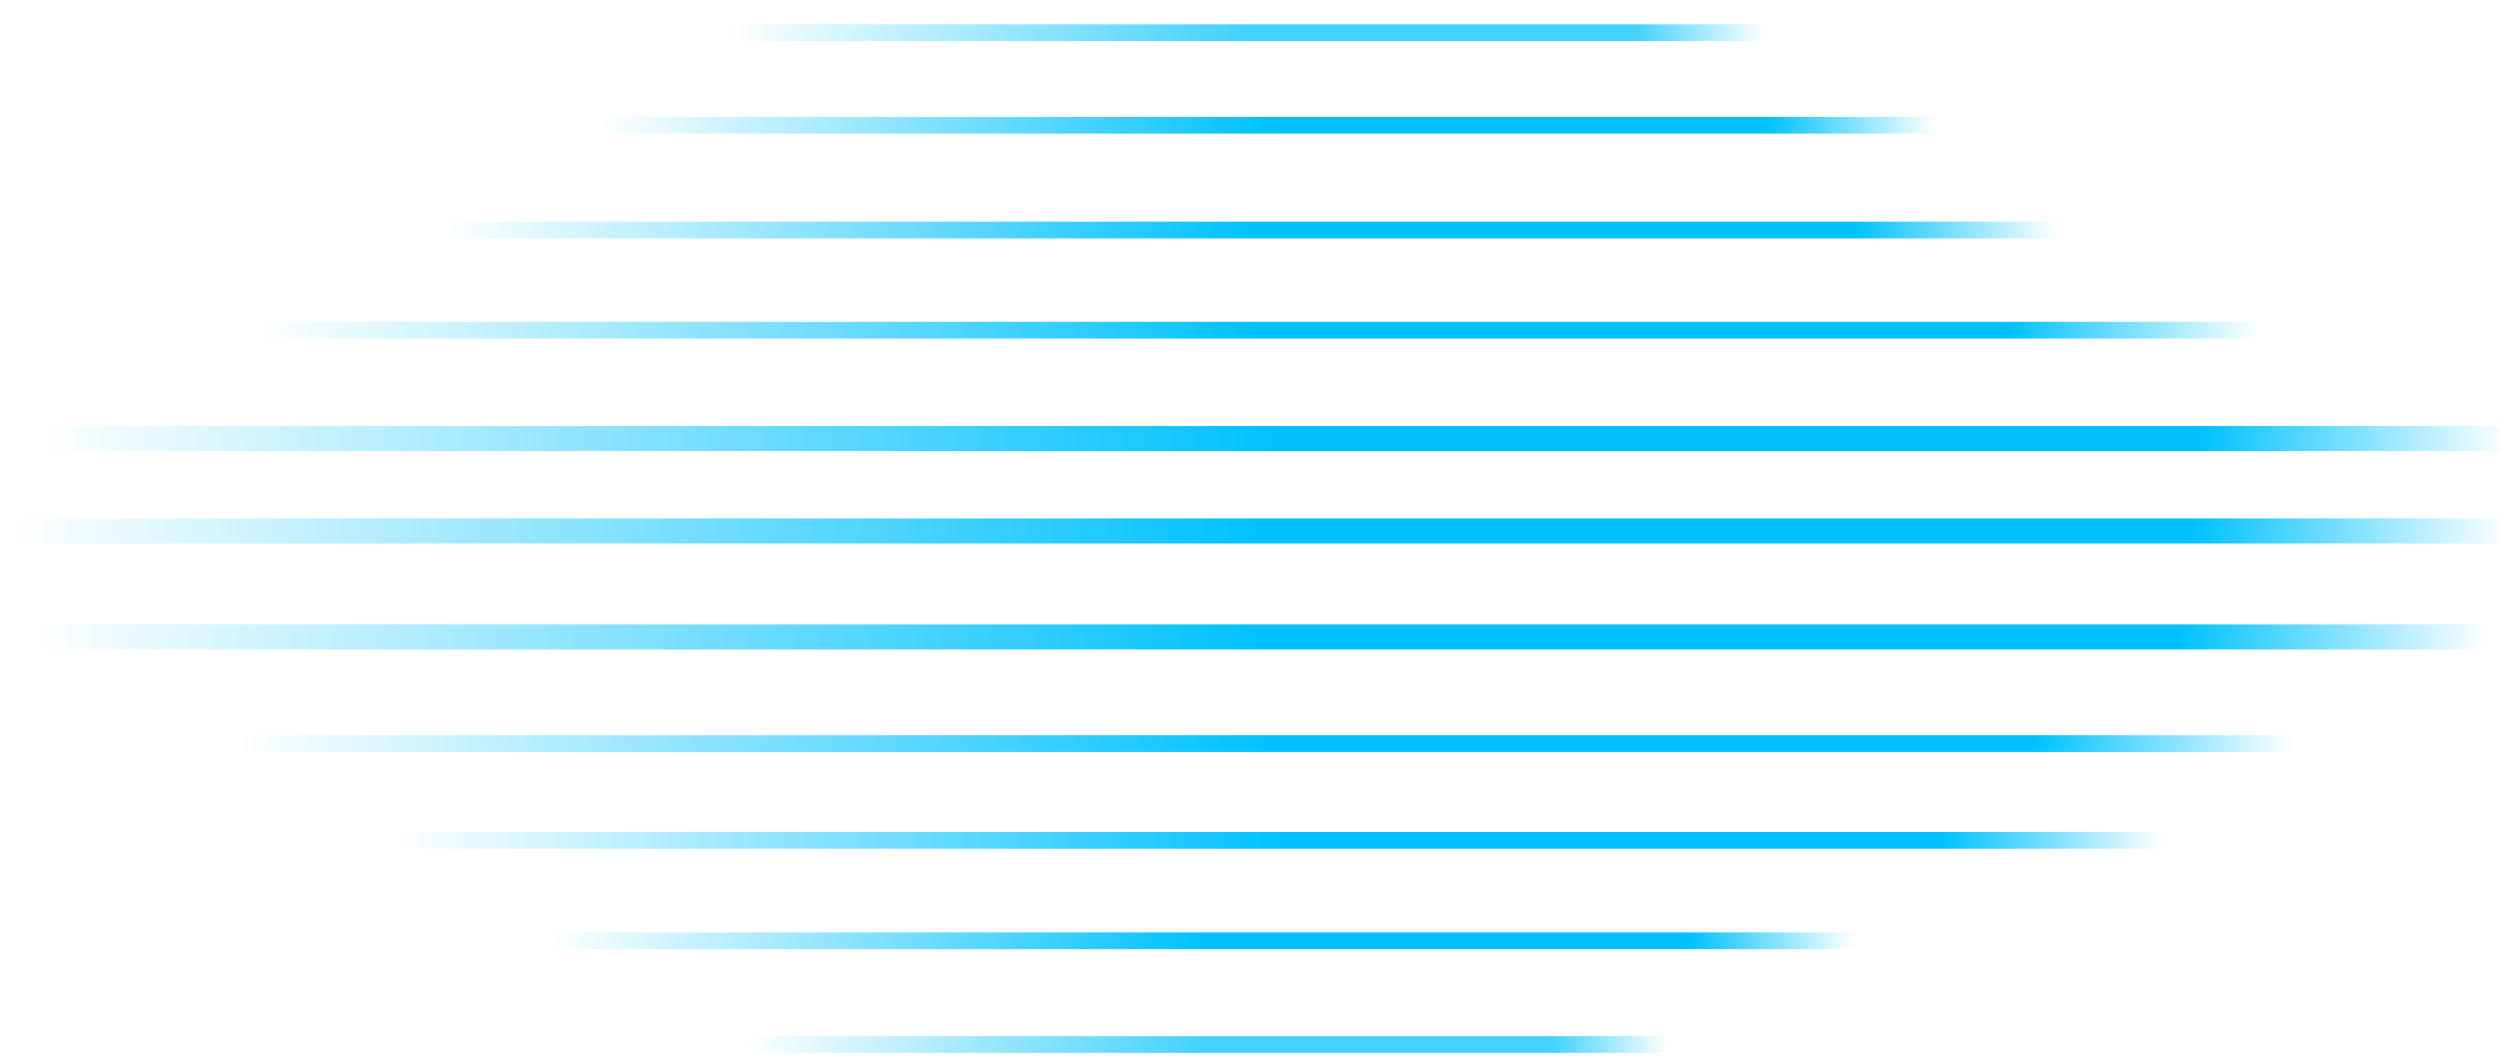<?xml version="1.0" encoding="UTF-8" standalone="no"?>
<!-- Created with Inkscape (http://www.inkscape.org/) -->

<svg
   xmlns:osb="http://www.openswatchbook.org/uri/2009/osb"
   xmlns:dc="http://purl.org/dc/elements/1.1/"
   xmlns:cc="http://creativecommons.org/ns#"
   xmlns:rdf="http://www.w3.org/1999/02/22-rdf-syntax-ns#"
   xmlns:svg="http://www.w3.org/2000/svg"
   xmlns="http://www.w3.org/2000/svg"
   xmlns:xlink="http://www.w3.org/1999/xlink"
   xmlns:sodipodi="http://sodipodi.sourceforge.net/DTD/sodipodi-0.dtd"
   xmlns:inkscape="http://www.inkscape.org/namespaces/inkscape"
   width="299"
   height="127"
   id="svg4099"
   version="1.1"
   inkscape:version="0.48.3.1 r9886"
   sodipodi:docname="bg_perf_effet.svg">
  <defs
     id="defs4101">
    <linearGradient
       id="linearGradient10767">
      <stop
         style="stop-color:#01c2ff;stop-opacity:0;"
         offset="0"
         id="stop10769" />
      <stop
         id="stop10795"
         offset="0.5"
         style="stop-color:#01c2ff;stop-opacity:1;" />
      <stop
         style="stop-color:#01c2ff;stop-opacity:1;"
         offset="0.75"
         id="stop10797" />
      <stop
         id="stop10799"
         offset="0.875"
         style="stop-color:#01c2ff;stop-opacity:1;" />
      <stop
         style="stop-color:#01c2ff;stop-opacity:0;"
         offset="1"
         id="stop10771" />
    </linearGradient>
    <linearGradient
       id="linearGradient6201"
       osb:paint="solid">
      <stop
         style="stop-color:#000000;stop-opacity:1;"
         offset="0"
         id="stop6203" />
    </linearGradient>
    <linearGradient
       id="linearGradient6167"
       osb:paint="solid">
      <stop
         style="stop-color:#b3b3b3;stop-opacity:1;"
         offset="0"
         id="stop6169" />
    </linearGradient>
    <linearGradient
       id="linearGradient4702">
      <stop
         style="stop-color:#ffffff;stop-opacity:1;"
         offset="0"
         id="stop4704" />
      <stop
         style="stop-color:#000000;stop-opacity:1;"
         offset="1"
         id="stop4706" />
    </linearGradient>
    <radialGradient
       inkscape:collect="always"
       xlink:href="#linearGradient4702"
       id="radialGradient7005"
       gradientUnits="userSpaceOnUse"
       gradientTransform="matrix(1.102,0.495,-0.163,1.14,31.638,4.851)"
       cx="-579.594"
       cy="952.142"
       fx="-579.594"
       fy="952.142"
       r="62.291" />
    <mask
       maskUnits="userSpaceOnUse"
       id="mask7001">
      <rect
         ry="0"
         transform="matrix(0.747,-0.664,0.821,0.57,0,0)"
         y="731.004"
         x="-836.793"
         height="140.808"
         width="147.728"
         id="rect7003"
         style="fill:url(#radialGradient7005);fill-opacity:1;stroke:none" />
    </mask>
    <linearGradient
       inkscape:collect="always"
       xlink:href="#linearGradient10767"
       id="linearGradient10773"
       x1="87.553"
       y1="909.693"
       x2="198.108"
       y2="909.693"
       gradientUnits="userSpaceOnUse"
       gradientTransform="translate(-33.525,-30.567)" />
    <linearGradient
       inkscape:collect="always"
       xlink:href="#linearGradient10767"
       id="linearGradient10775"
       x1="64.476"
       y1="897.283"
       x2="220.388"
       y2="897.283"
       gradientUnits="userSpaceOnUse"
       gradientTransform="translate(-33.525,-30.567)" />
    <linearGradient
       inkscape:collect="always"
       xlink:href="#linearGradient10767"
       id="linearGradient10777"
       x1="46.036"
       y1="885.277"
       x2="257.548"
       y2="885.277"
       gradientUnits="userSpaceOnUse"
       gradientTransform="translate(-33.525,-30.567)" />
    <linearGradient
       inkscape:collect="always"
       xlink:href="#linearGradient10767"
       id="linearGradient10779"
       x1="27.002"
       y1="873.703"
       x2="272.916"
       y2="873.703"
       gradientUnits="userSpaceOnUse"
       gradientTransform="translate(-33.525,-30.567)" />
    <linearGradient
       inkscape:collect="always"
       xlink:href="#linearGradient10767"
       id="linearGradient10781"
       x1="2.502"
       y1="860.945"
       x2="296.172"
       y2="860.945"
       gradientUnits="userSpaceOnUse"
       gradientTransform="translate(-33.525,-30.567)" />
    <linearGradient
       inkscape:collect="always"
       xlink:href="#linearGradient10767"
       id="linearGradient10783"
       x1="-0.307"
       y1="848.271"
       x2="298.463"
       y2="848.271"
       gradientUnits="userSpaceOnUse"
       gradientTransform="translate(-33.525,-30.567)" />
    <linearGradient
       inkscape:collect="always"
       xlink:href="#linearGradient10767"
       id="linearGradient10785"
       x1="3.408"
       y1="837.221"
       x2="298.841"
       y2="837.221"
       gradientUnits="userSpaceOnUse"
       gradientTransform="translate(-33.525,-30.567)" />
    <linearGradient
       inkscape:collect="always"
       xlink:href="#linearGradient10767"
       id="linearGradient10787"
       x1="29.557"
       y1="824.258"
       x2="268.768"
       y2="824.258"
       gradientUnits="userSpaceOnUse"
       gradientTransform="translate(-33.525,-30.567)" />
    <linearGradient
       inkscape:collect="always"
       xlink:href="#linearGradient10767"
       id="linearGradient10789"
       x1="51.484"
       y1="812.281"
       x2="244.755"
       y2="812.281"
       gradientUnits="userSpaceOnUse"
       gradientTransform="translate(-33.525,-30.567)" />
    <linearGradient
       inkscape:collect="always"
       xlink:href="#linearGradient10767"
       id="linearGradient10791"
       x1="70.278"
       y1="799.752"
       x2="230.109"
       y2="799.752"
       gradientUnits="userSpaceOnUse"
       gradientTransform="translate(-33.525,-30.567)" />
    <linearGradient
       inkscape:collect="always"
       xlink:href="#linearGradient10767"
       id="linearGradient10793"
       x1="85.735"
       y1="788.677"
       x2="209.602"
       y2="788.677"
       gradientUnits="userSpaceOnUse"
       gradientTransform="translate(-33.525,-30.567)" />
    <linearGradient
       inkscape:collect="always"
       xlink:href="#linearGradient10767"
       id="linearGradient10814"
       gradientUnits="userSpaceOnUse"
       gradientTransform="translate(-33.525,-30.567)"
       x1="85.735"
       y1="788.677"
       x2="209.602"
       y2="788.677" />
    <linearGradient
       inkscape:collect="always"
       xlink:href="#linearGradient10767"
       id="linearGradient10816"
       gradientUnits="userSpaceOnUse"
       gradientTransform="translate(-33.525,-30.567)"
       x1="70.278"
       y1="799.752"
       x2="230.109"
       y2="799.752" />
    <linearGradient
       inkscape:collect="always"
       xlink:href="#linearGradient10767"
       id="linearGradient10818"
       gradientUnits="userSpaceOnUse"
       gradientTransform="translate(-33.525,-30.567)"
       x1="51.484"
       y1="812.281"
       x2="244.755"
       y2="812.281" />
    <linearGradient
       inkscape:collect="always"
       xlink:href="#linearGradient10767"
       id="linearGradient10820"
       gradientUnits="userSpaceOnUse"
       gradientTransform="translate(-33.525,-30.567)"
       x1="29.557"
       y1="824.258"
       x2="268.768"
       y2="824.258" />
    <linearGradient
       inkscape:collect="always"
       xlink:href="#linearGradient10767"
       id="linearGradient10822"
       gradientUnits="userSpaceOnUse"
       gradientTransform="translate(-33.525,-30.567)"
       x1="3.408"
       y1="837.221"
       x2="298.841"
       y2="837.221" />
    <linearGradient
       inkscape:collect="always"
       xlink:href="#linearGradient10767"
       id="linearGradient10824"
       gradientUnits="userSpaceOnUse"
       gradientTransform="translate(-33.525,-30.567)"
       x1="-0.307"
       y1="848.271"
       x2="298.463"
       y2="848.271" />
    <linearGradient
       inkscape:collect="always"
       xlink:href="#linearGradient10767"
       id="linearGradient10826"
       gradientUnits="userSpaceOnUse"
       gradientTransform="translate(-33.525,-30.567)"
       x1="2.502"
       y1="860.945"
       x2="296.172"
       y2="860.945" />
    <linearGradient
       inkscape:collect="always"
       xlink:href="#linearGradient10767"
       id="linearGradient10828"
       gradientUnits="userSpaceOnUse"
       gradientTransform="translate(-33.525,-30.567)"
       x1="27.002"
       y1="873.703"
       x2="272.916"
       y2="873.703" />
    <linearGradient
       inkscape:collect="always"
       xlink:href="#linearGradient10767"
       id="linearGradient10830"
       gradientUnits="userSpaceOnUse"
       gradientTransform="translate(-33.525,-30.567)"
       x1="46.036"
       y1="885.277"
       x2="257.548"
       y2="885.277" />
    <linearGradient
       inkscape:collect="always"
       xlink:href="#linearGradient10767"
       id="linearGradient10832"
       gradientUnits="userSpaceOnUse"
       gradientTransform="translate(-33.525,-30.567)"
       x1="64.476"
       y1="897.283"
       x2="220.388"
       y2="897.283" />
    <linearGradient
       inkscape:collect="always"
       xlink:href="#linearGradient10767"
       id="linearGradient10834"
       gradientUnits="userSpaceOnUse"
       gradientTransform="translate(-33.525,-30.567)"
       x1="87.553"
       y1="909.693"
       x2="198.108"
       y2="909.693" />
    <linearGradient
       inkscape:collect="always"
       xlink:href="#linearGradient10767"
       id="linearGradient10837"
       gradientUnits="userSpaceOnUse"
       gradientTransform="translate(1.335,140.592)"
       x1="87.553"
       y1="909.693"
       x2="198.108"
       y2="909.693" />
    <linearGradient
       inkscape:collect="always"
       xlink:href="#linearGradient10767"
       id="linearGradient10840"
       gradientUnits="userSpaceOnUse"
       gradientTransform="translate(1.335,140.592)"
       x1="64.476"
       y1="897.283"
       x2="220.388"
       y2="897.283" />
    <linearGradient
       inkscape:collect="always"
       xlink:href="#linearGradient10767"
       id="linearGradient10843"
       gradientUnits="userSpaceOnUse"
       gradientTransform="translate(1.335,140.592)"
       x1="46.036"
       y1="885.277"
       x2="257.548"
       y2="885.277" />
    <linearGradient
       inkscape:collect="always"
       xlink:href="#linearGradient10767"
       id="linearGradient10846"
       gradientUnits="userSpaceOnUse"
       gradientTransform="translate(1.335,140.592)"
       x1="27.002"
       y1="873.703"
       x2="272.916"
       y2="873.703" />
    <linearGradient
       inkscape:collect="always"
       xlink:href="#linearGradient10767"
       id="linearGradient10849"
       gradientUnits="userSpaceOnUse"
       gradientTransform="translate(1.335,140.592)"
       x1="2.502"
       y1="860.945"
       x2="296.172"
       y2="860.945" />
    <linearGradient
       inkscape:collect="always"
       xlink:href="#linearGradient10767"
       id="linearGradient10852"
       gradientUnits="userSpaceOnUse"
       gradientTransform="translate(1.335,140.592)"
       x1="-0.307"
       y1="848.271"
       x2="298.463"
       y2="848.271" />
    <linearGradient
       inkscape:collect="always"
       xlink:href="#linearGradient10767"
       id="linearGradient10855"
       gradientUnits="userSpaceOnUse"
       gradientTransform="translate(1.335,140.592)"
       x1="3.408"
       y1="837.221"
       x2="298.841"
       y2="837.221" />
    <linearGradient
       inkscape:collect="always"
       xlink:href="#linearGradient10767"
       id="linearGradient10858"
       gradientUnits="userSpaceOnUse"
       gradientTransform="translate(1.335,140.592)"
       x1="29.557"
       y1="824.258"
       x2="268.768"
       y2="824.258" />
    <linearGradient
       inkscape:collect="always"
       xlink:href="#linearGradient10767"
       id="linearGradient10861"
       gradientUnits="userSpaceOnUse"
       gradientTransform="translate(1.335,140.592)"
       x1="51.484"
       y1="812.281"
       x2="244.755"
       y2="812.281" />
    <linearGradient
       inkscape:collect="always"
       xlink:href="#linearGradient10767"
       id="linearGradient10864"
       gradientUnits="userSpaceOnUse"
       gradientTransform="translate(1.335,140.592)"
       x1="70.278"
       y1="799.752"
       x2="230.109"
       y2="799.752" />
    <linearGradient
       inkscape:collect="always"
       xlink:href="#linearGradient10767"
       id="linearGradient10867"
       gradientUnits="userSpaceOnUse"
       gradientTransform="translate(1.335,140.592)"
       x1="85.735"
       y1="788.677"
       x2="209.602"
       y2="788.677" />
  </defs>
  <sodipodi:namedview
     id="base"
     pagecolor="#ffffff"
     bordercolor="#666666"
     borderopacity="1.0"
     inkscape:pageopacity="0.0"
     inkscape:pageshadow="2"
     inkscape:zoom="1.4677891"
     inkscape:cx="153.36698"
     inkscape:cy="69.921448"
     inkscape:document-units="px"
     inkscape:current-layer="layer1"
     showgrid="false"
     inkscape:window-width="1104"
     inkscape:window-height="865"
     inkscape:window-x="1799"
     inkscape:window-y="39"
     inkscape:window-maximized="0" />
  <g
     inkscape:groupmode="layer"
     id="layer2"
     inkscape:label="Fond-png" />
  <g
     inkscape:label="Calque 1"
     inkscape:groupmode="layer"
     id="layer1"
     transform="translate(0,-925.362)">
    <path
       style="opacity:0.747;fill:none;stroke:url(#linearGradient10867);stroke-width:2;stroke-linecap:round;stroke-linejoin:miter;stroke-miterlimit:4;stroke-opacity:1;stroke-dasharray:none"
       d="m 87.87,929.269 122.266,0"
       id="path6480"
       inkscape:connector-curvature="0" />
    <path
       style="fill:none;stroke:url(#linearGradient10864);stroke-width:2;stroke-linecap:round;stroke-linejoin:miter;stroke-miterlimit:4;stroke-opacity:1;stroke-dasharray:none;marker-start:none;marker-mid:none;marker-end:none"
       d="m 72.412,940.344 158.231,0"
       id="path6482"
       inkscape:connector-curvature="0"
       sodipodi:nodetypes="cc" />
    <path
       style="fill:none;stroke:url(#linearGradient10861);stroke-width:2;stroke-linecap:round;stroke-linejoin:miter;stroke-miterlimit:4;stroke-opacity:1;stroke-dasharray:none;marker-start:none;marker-mid:none;marker-end:none"
       d="m 53.618,952.873 191.671,0"
       id="path6484"
       inkscape:connector-curvature="0"
       sodipodi:nodetypes="cc" />
    <path
       style="fill:none;stroke:url(#linearGradient10858);stroke-width:2;stroke-linecap:round;stroke-linejoin:miter;stroke-miterlimit:4;stroke-opacity:1;stroke-dasharray:none;marker-start:none;marker-mid:none;marker-end:none"
       d="m 31.692,964.85 237.611,0"
       id="path6488"
       inkscape:connector-curvature="0"
       sodipodi:nodetypes="cc" />
    <path
       style="fill:none;stroke:url(#linearGradient10855);stroke-width:3;stroke-linecap:round;stroke-linejoin:miter;stroke-miterlimit:4;stroke-opacity:1;stroke-dasharray:none"
       d="m 5.543,977.813 293.833,0"
       id="path6492"
       inkscape:connector-curvature="0" />
    <path
       style="fill:none;stroke:url(#linearGradient10852);stroke-width:3;stroke-linecap:round;stroke-linejoin:miter;stroke-miterlimit:4;stroke-opacity:1;stroke-dasharray:none"
       d="m 1.828,988.863 297.17,0"
       id="path6496"
       inkscape:connector-curvature="0"
       sodipodi:nodetypes="cc" />
    <path
       style="fill:none;stroke:url(#linearGradient10849);stroke-width:3;stroke-linecap:round;stroke-linejoin:miter;stroke-miterlimit:4;stroke-opacity:1;stroke-dasharray:none"
       d="m 4.636,1001.537 292.07,0"
       id="path6500"
       inkscape:connector-curvature="0"
       sodipodi:nodetypes="cc" />
    <path
       style="fill:none;stroke:url(#linearGradient10846);stroke-width:2;stroke-linecap:round;stroke-linejoin:miter;stroke-miterlimit:4;stroke-opacity:1;stroke-dasharray:none;marker-start:none;marker-mid:none;marker-end:none"
       d="m 29.137,1014.295 244.314,0"
       id="path6504"
       inkscape:connector-curvature="0"
       sodipodi:nodetypes="cc" />
    <path
       style="fill:none;stroke:url(#linearGradient10843);stroke-width:2;stroke-linecap:round;stroke-linejoin:miter;stroke-miterlimit:4;stroke-opacity:1;stroke-dasharray:none;marker-start:none;marker-mid:none;marker-end:none"
       d="m 48.17,1025.869 209.912,0"
       id="path6508"
       inkscape:connector-curvature="0"
       sodipodi:nodetypes="cc" />
    <path
       style="fill:none;stroke:url(#linearGradient10840);stroke-width:2;stroke-linecap:round;stroke-linejoin:miter;stroke-miterlimit:4;stroke-opacity:1;stroke-dasharray:none;marker-start:none;marker-mid:none;marker-end:none"
       d="m 66.611,1037.875 154.312,0"
       id="path6512"
       inkscape:connector-curvature="0" />
    <path
       style="opacity:0.743;fill:none;stroke:url(#linearGradient10837);stroke-width:2;stroke-linecap:round;stroke-linejoin:miter;stroke-miterlimit:4;stroke-opacity:1;stroke-dasharray:none;marker-start:none;marker-mid:none;marker-end:none"
       d="m 89.687,1050.285 108.955,0"
       id="path6516"
       inkscape:connector-curvature="0" />
  </g>
</svg>
